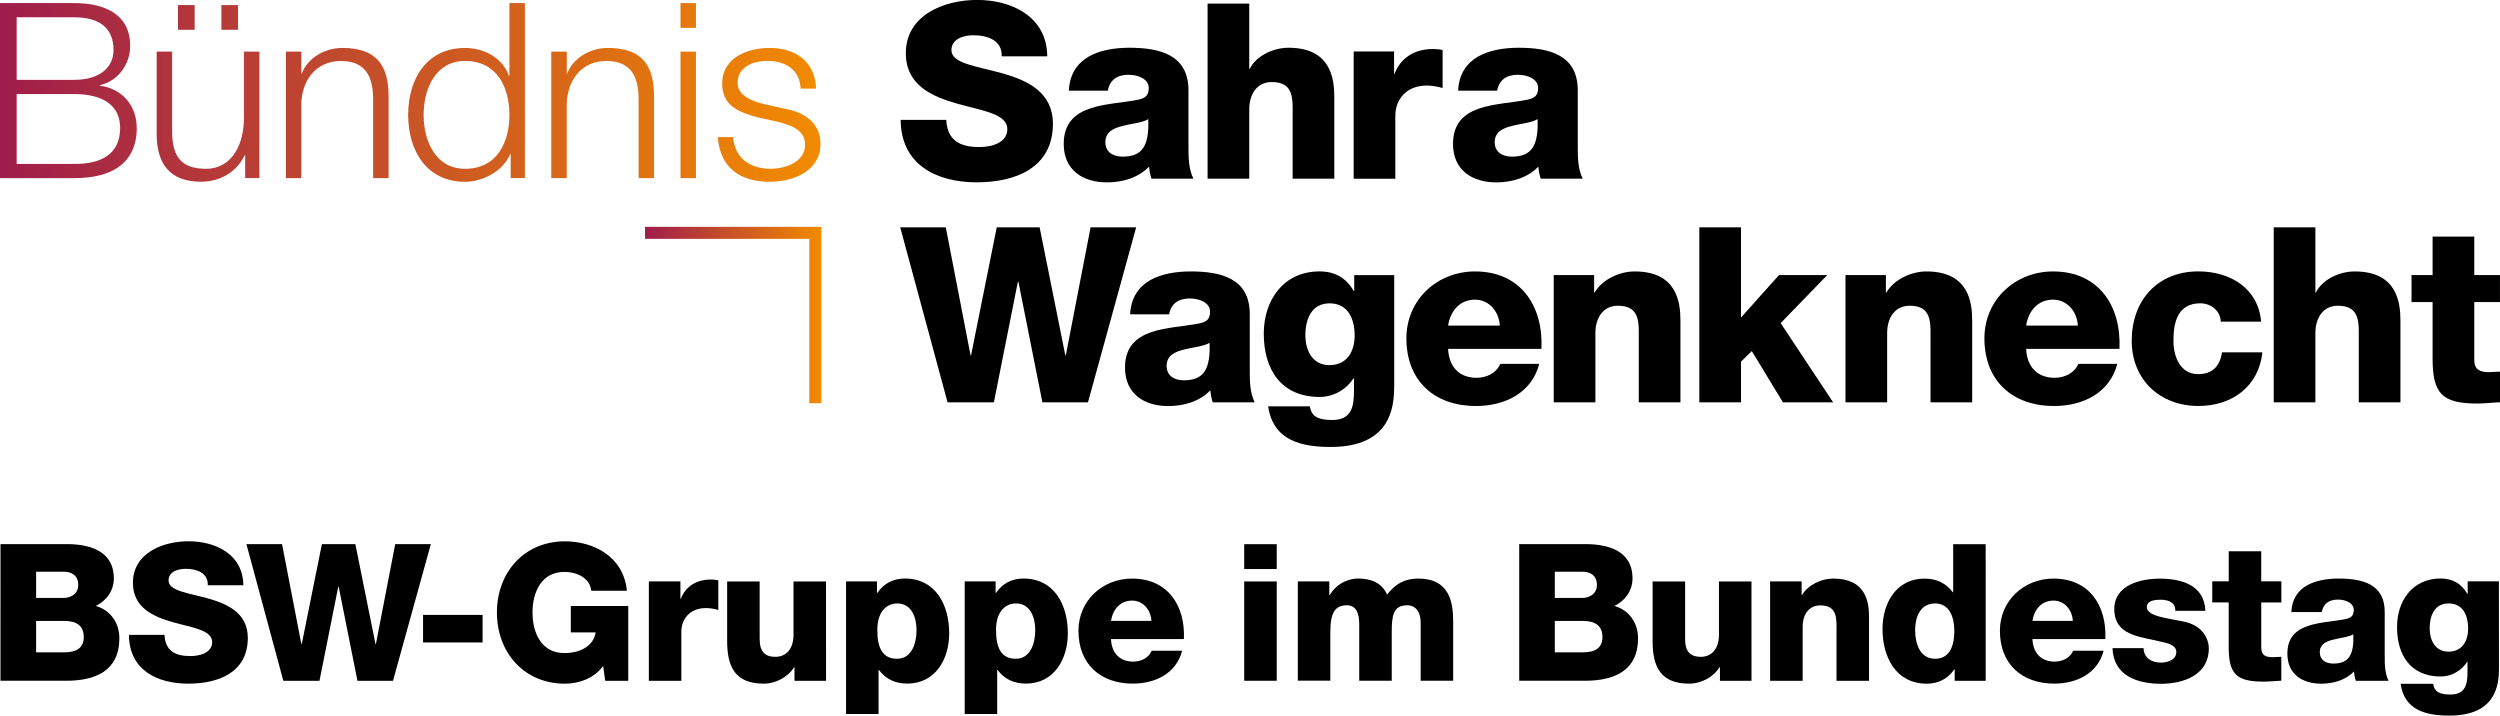 <?xml version="1.0" encoding="UTF-8" standalone="no"?>
<!-- Created with Inkscape (http://www.inkscape.org/) -->

<svg
   width="79.375mm"
   height="22.721mm"
   viewBox="0 0 79.375 22.721"
   version="1.1"
   id="svg1"
   inkscape:version="1.3.2 (091e20e, 2023-11-25, custom)"
   sodipodi:docname="BSW-Gruppe im Bundestag Logo 08.02.2025.svg"
   xmlns:inkscape="http://www.inkscape.org/namespaces/inkscape"
   xmlns:sodipodi="http://sodipodi.sourceforge.net/DTD/sodipodi-0.dtd"
   xmlns:xlink="http://www.w3.org/1999/xlink"
   xmlns="http://www.w3.org/2000/svg"
   xmlns:svg="http://www.w3.org/2000/svg">
  <sodipodi:namedview
     id="namedview1"
     pagecolor="#ffffff"
     bordercolor="#111111"
     borderopacity="1"
     inkscape:showpageshadow="0"
     inkscape:pageopacity="0"
     inkscape:pagecheckerboard="1"
     inkscape:deskcolor="#d1d1d1"
     inkscape:document-units="mm"
     inkscape:zoom="4.5333334"
     inkscape:cx="150"
     inkscape:cy="42.904411"
     inkscape:window-width="1920"
     inkscape:window-height="1129"
     inkscape:window-x="-8"
     inkscape:window-y="-8"
     inkscape:window-maximized="1"
     inkscape:current-layer="layer1" />
  <defs
     id="defs1">
    <linearGradient
       id="SVGID_00000065043964113608984190000002913325894155817879_"
       gradientUnits="userSpaceOnUse"
       x1="129.059"
       y1="62.932"
       x2="164.274"
       y2="62.932">
		<stop
   offset="0"
   style="stop-color:#9F1D4C"
   id="stop58" />

		<stop
   offset="0.996"
   style="stop-color:#F28A00"
   id="stop59" />

		<stop
   offset="1"
   style="stop-color:#F28A00"
   id="stop60" />

	</linearGradient>
    <linearGradient
       id="SVGID_00000062884062978499073440000006640800916915244218_"
       gradientUnits="userSpaceOnUse"
       x1="0.263"
       y1="22.982"
       x2="164.262"
       y2="22.982"
       gradientTransform="matrix(0.159,0,0,0.159,-56.133,192.084)">
			<stop
   offset="0"
   style="stop-color:#9F1D4C"
   id="stop19" />

			<stop
   offset="0.996"
   style="stop-color:#F28A00"
   id="stop20" />

			<stop
   offset="1"
   style="stop-color:#F28A00"
   id="stop21" />

		</linearGradient>
    <linearGradient
       id="SVGID_00000135678658688230721860000011780883747376773024_"
       gradientUnits="userSpaceOnUse"
       x1="0.263"
       y1="18.132"
       x2="164.262"
       y2="18.132"
       gradientTransform="matrix(0.6,0,0,0.6,-0.156,-0.012)">
			<stop
   offset="0"
   style="stop-color:#9F1D4C"
   id="stop16" />

			<stop
   offset="0.996"
   style="stop-color:#F28A00"
   id="stop17" />

			<stop
   offset="1"
   style="stop-color:#F28A00"
   id="stop18" />

		</linearGradient>
    <linearGradient
       id="SVGID_00000139264310994091715390000005158071826896854659_"
       gradientUnits="userSpaceOnUse"
       x1="0.263"
       y1="22.615"
       x2="164.262"
       y2="22.615"
       gradientTransform="matrix(0.6,0,0,0.6,-0.156,-0.012)">
			<stop
   offset="0"
   style="stop-color:#9F1D4C"
   id="stop13" />

			<stop
   offset="0.996"
   style="stop-color:#F28A00"
   id="stop14" />

			<stop
   offset="1"
   style="stop-color:#F28A00"
   id="stop15" />

		</linearGradient>
    <linearGradient
       id="SVGID_00000163789501921130682750000007859022676912409483_"
       gradientUnits="userSpaceOnUse"
       x1="0.263"
       y1="18.499"
       x2="164.262"
       y2="18.499"
       gradientTransform="matrix(0.159,0,0,0.159,-56.133,192.084)">
			<stop
   offset="0"
   style="stop-color:#9F1D4C"
   id="stop10" />

			<stop
   offset="0.996"
   style="stop-color:#F28A00"
   id="stop11" />

			<stop
   offset="1"
   style="stop-color:#F28A00"
   id="stop12" />

		</linearGradient>
    <linearGradient
       id="SVGID_00000158028455453224565370000013919705471349361064_"
       gradientUnits="userSpaceOnUse"
       x1="0.263"
       y1="18.695"
       x2="164.262"
       y2="18.695"
       gradientTransform="matrix(0.159,0,0,0.159,-56.133,192.084)">
			<stop
   offset="0"
   style="stop-color:#9F1D4C"
   id="stop4" />

			<stop
   offset="0.996"
   style="stop-color:#F28A00"
   id="stop5" />

			<stop
   offset="1"
   style="stop-color:#F28A00"
   id="stop6" />

		</linearGradient>
    <linearGradient
       inkscape:collect="always"
       xlink:href="#SVGID_00000135678658688230721860000011780883747376773024_"
       id="linearGradient1"
       gradientUnits="userSpaceOnUse"
       gradientTransform="matrix(0.159,0,0,0.159,-56.133,192.084)"
       x1="0.263"
       y1="18.132"
       x2="164.262"
       y2="18.132" />
    <linearGradient
       inkscape:collect="always"
       xlink:href="#SVGID_00000139264310994091715390000005158071826896854659_"
       id="linearGradient2"
       gradientUnits="userSpaceOnUse"
       gradientTransform="matrix(0.159,0,0,0.159,-56.133,192.084)"
       x1="0.263"
       y1="22.615"
       x2="164.262"
       y2="22.615" />
    <linearGradient
       inkscape:collect="always"
       xlink:href="#SVGID_00000139264310994091715390000005158071826896854659_"
       id="linearGradient3"
       gradientUnits="userSpaceOnUse"
       gradientTransform="matrix(0.159,0,0,0.159,-56.133,192.084)"
       x1="0.263"
       y1="22.615"
       x2="164.262"
       y2="22.615" />
    <linearGradient
       inkscape:collect="always"
       xlink:href="#SVGID_00000135678658688230721860000011780883747376773024_"
       id="linearGradient4"
       gradientUnits="userSpaceOnUse"
       gradientTransform="matrix(0.159,0,0,0.159,-56.133,192.084)"
       x1="0.263"
       y1="18.132"
       x2="164.262"
       y2="18.132" />
  </defs>
  <g
     inkscape:label="Ebene 1"
     inkscape:groupmode="layer"
     id="layer1"
     transform="translate(56.092,-192.088)">
    <path
       fill="url(#SVGID_1_)"
       d="m -56.092,192.186 h 2.351 c 0.934,0 1.782,0.327 1.782,1.361 0,0.583 -0.389,1.121 -0.966,1.245 v 0.016 c 0.716,0.094 1.175,0.631 1.175,1.355 0,0.529 -0.187,1.581 -1.992,1.581 h -2.351 z m 0.529,2.437 h 1.822 c 0.848,0 1.253,-0.421 1.253,-0.942 0,-0.693 -0.427,-1.044 -1.253,-1.044 h -1.822 z m 0,2.669 h 1.822 c 0.786,0.008 1.463,-0.257 1.463,-1.144 0,-0.708 -0.537,-1.074 -1.463,-1.074 h -1.822 z"
       id="path3"
       style="fill:url(#linearGradient1);stroke-width:0.159" />
    <path
       fill="url(#SVGID_00000158028455453224565370000013919705471349361064_)"
       d="m -47.857,197.742 h -0.451 v -0.724 h -0.016 c -0.257,0.537 -0.786,0.84 -1.385,0.84 -1.012,0 -1.409,-0.591 -1.409,-1.525 v -2.607 h 0.491 v 2.615 c 0.024,0.724 0.295,1.106 1.074,1.106 0.84,0 1.206,-0.794 1.206,-1.611 v -2.109 h 0.491 z m -2.583,-4.708 v -0.786 h 0.529 v 0.786 z m 1.377,0 v -0.786 h 0.529 v 0.786 z"
       id="path6"
       style="fill:url(#SVGID_00000158028455453224565370000013919705471349361064_);stroke-width:0.159" />
    <path
       fill="url(#SVGID_00000034794177539179480490000018281208618723241645_)"
       d="m -47.015,193.727 h 0.491 v 0.693 h 0.016 c 0.179,-0.483 0.716,-0.81 1.283,-0.81 1.128,0 1.471,0.591 1.471,1.549 v 2.584 h -0.491 v -2.505 c 0,-0.693 -0.226,-1.214 -1.02,-1.214 -0.778,0 -1.245,0.591 -1.261,1.377 v 2.343 h -0.489 z"
       id="path9"
       style="fill:url(#linearGradient2);stroke-width:0.159" />
    <path
       fill="url(#SVGID_00000163789501921130682750000007859022676912409483_)"
       d="m -39.427,197.742 h -0.451 v -0.762 h -0.016 c -0.21,0.521 -0.848,0.88 -1.433,0.88 -1.222,0 -1.806,-0.988 -1.806,-2.125 0,-1.137 0.585,-2.124 1.806,-2.124 0.599,0 1.183,0.303 1.393,0.88 h 0.016 v -2.305 h 0.491 z m -1.9,-0.295 c 1.044,0 1.409,-0.88 1.409,-1.712 0,-0.832 -0.365,-1.712 -1.409,-1.712 -0.934,0 -1.315,0.88 -1.315,1.712 0,0.832 0.381,1.712 1.315,1.712 z"
       id="path12"
       style="fill:url(#SVGID_00000163789501921130682750000007859022676912409483_);stroke-width:0.159" />
    <path
       fill="url(#SVGID_00000139264310994091715390000005158071826896854659_)"
       d="m -38.587,193.727 h 0.491 v 0.693 h 0.016 c 0.179,-0.483 0.716,-0.81 1.283,-0.81 1.128,0 1.471,0.591 1.471,1.549 v 2.584 h -0.491 v -2.505 c 0,-0.693 -0.226,-1.214 -1.02,-1.214 -0.778,0 -1.245,0.591 -1.261,1.377 v 2.343 h -0.491 v -4.017 z"
       id="path15"
       style="fill:url(#linearGradient3);stroke-width:0.159" />
    <path
       fill="url(#SVGID_00000135678658688230721860000011780883747376773024_)"
       d="m -34.486,192.186 h 0.491 v 0.786 h -0.491 z m 0,1.541 h 0.491 v 4.016 h -0.491 z"
       id="path18"
       style="fill:url(#linearGradient4);stroke-width:0.159" />
    <path
       fill="url(#SVGID_00000062884062978499073440000006640800916915244218_)"
       d="m -30.672,194.902 c -0.024,-0.607 -0.491,-0.88 -1.05,-0.88 -0.435,0 -0.95,0.172 -0.95,0.693 0,0.435 0.499,0.591 0.832,0.677 l 0.654,0.148 c 0.561,0.086 1.144,0.413 1.144,1.113 0,0.872 -0.864,1.206 -1.611,1.206 -0.934,0 -1.573,-0.435 -1.65,-1.417 h 0.491 c 0.04,0.661 0.529,1.004 1.183,1.004 0.459,0 1.098,-0.202 1.098,-0.762 0,-0.467 -0.435,-0.623 -0.88,-0.732 l -0.631,-0.14 c -0.639,-0.172 -1.121,-0.389 -1.121,-1.074 0,-0.816 0.802,-1.128 1.511,-1.128 0.802,0 1.439,0.421 1.471,1.291 h -0.491 z"
       id="path21"
       style="fill:url(#SVGID_00000062884062978499073440000006640800916915244218_);stroke-width:0.159" />
    <path
       d="m -26.048,195.893 c 0.032,0.654 0.435,0.864 1.05,0.864 0.435,0 0.888,-0.156 0.888,-0.569 0,-0.491 -0.794,-0.583 -1.595,-0.81 -0.794,-0.226 -1.627,-0.583 -1.627,-1.603 0,-1.214 1.222,-1.689 2.265,-1.689 1.106,0 2.217,0.537 2.225,1.79 h -1.447 c 0.024,-0.505 -0.451,-0.669 -0.894,-0.669 -0.311,0 -0.701,0.11 -0.701,0.475 0,0.427 0.802,0.505 1.611,0.732 0.802,0.226 1.611,0.599 1.611,1.603 0,1.409 -1.199,1.86 -2.421,1.86 -1.277,0 -2.405,-0.561 -2.413,-1.984 h 1.447 z"
       id="path22"
       style="stroke-width:0.159" />
    <path
       d="m -22.156,194.966 c 0.024,-0.529 0.272,-0.872 0.631,-1.082 0.357,-0.202 0.824,-0.28 1.283,-0.28 0.958,0 1.884,0.21 1.884,1.355 v 1.766 c 0,0.343 0,0.716 0.156,1.036 h -1.331 c -0.046,-0.124 -0.062,-0.249 -0.078,-0.381 -0.343,0.357 -0.848,0.499 -1.331,0.499 -0.77,0 -1.377,-0.389 -1.377,-1.222 0,-1.315 1.433,-1.214 2.351,-1.401 0.226,-0.046 0.349,-0.124 0.349,-0.373 0,-0.303 -0.365,-0.421 -0.639,-0.421 -0.365,0 -0.599,0.164 -0.661,0.505 h -1.237 z m 1.712,2.095 c 0.631,0 0.84,-0.357 0.81,-1.191 -0.187,0.118 -0.529,0.14 -0.818,0.218 -0.295,0.07 -0.545,0.194 -0.545,0.513 0,0.327 0.257,0.461 0.553,0.461 z"
       id="path23"
       style="stroke-width:0.159" />
    <path
       d="m -17.751,192.203 h 1.323 v 2.07 h 0.016 c 0.202,-0.413 0.747,-0.669 1.229,-0.669 1.347,0 1.455,0.98 1.455,1.565 v 2.592 h -1.323 v -1.954 c 0,-0.553 0.062,-1.114 -0.661,-1.114 -0.499,0 -0.716,0.421 -0.716,0.864 v 2.203 h -1.323 z"
       id="path24"
       style="stroke-width:0.159" />
    <path
       d="m -13.113,193.722 h 1.283 v 0.708 h 0.016 c 0.194,-0.513 0.647,-0.786 1.214,-0.786 0.102,0 0.21,0.008 0.311,0.032 v 1.206 c -0.172,-0.046 -0.327,-0.078 -0.505,-0.078 -0.654,0 -0.996,0.451 -0.996,0.958 v 2 h -1.323 z"
       id="path25"
       style="stroke-width:0.159" />
    <path
       d="m -9.796,194.966 c 0.024,-0.529 0.272,-0.872 0.631,-1.082 0.357,-0.202 0.824,-0.28 1.283,-0.28 0.958,0 1.884,0.21 1.884,1.355 v 1.766 c 0,0.343 0,0.716 0.156,1.036 h -1.331 c -0.046,-0.124 -0.062,-0.249 -0.078,-0.381 -0.343,0.357 -0.848,0.499 -1.331,0.499 -0.77,0 -1.377,-0.389 -1.377,-1.222 0,-1.315 1.433,-1.214 2.351,-1.401 0.226,-0.046 0.351,-0.124 0.351,-0.373 0,-0.303 -0.365,-0.421 -0.639,-0.421 -0.365,0 -0.599,0.164 -0.662,0.505 h -1.237 z m 1.712,2.095 c 0.631,0 0.84,-0.357 0.81,-1.191 -0.187,0.118 -0.529,0.14 -0.816,0.218 -0.295,0.07 -0.545,0.194 -0.545,0.513 -0.002,0.327 0.256,0.461 0.551,0.461 z"
       id="path26"
       style="stroke-width:0.159" />
    <path
       d="m -21.549,204.862 h -1.447 l -0.762,-3.83 h -0.016 l -0.762,3.83 h -1.471 l -1.503,-5.556 h 1.447 l 0.786,4.063 h 0.016 l 0.816,-4.063 h 1.361 l 0.816,4.063 h 0.016 l 0.786,-4.063 h 1.447 z"
       id="path27"
       style="stroke-width:0.159" />
    <path
       d="m -20.21,202.068 c 0.024,-0.529 0.272,-0.872 0.631,-1.082 0.357,-0.202 0.824,-0.28 1.283,-0.28 0.958,0 1.884,0.21 1.884,1.355 v 1.766 c 0,0.343 0,0.716 0.156,1.036 h -1.331 c -0.046,-0.124 -0.062,-0.249 -0.078,-0.381 -0.343,0.357 -0.848,0.499 -1.331,0.499 -0.77,0 -1.377,-0.389 -1.377,-1.222 0,-1.315 1.433,-1.214 2.351,-1.401 0.226,-0.046 0.349,-0.124 0.349,-0.373 0,-0.303 -0.365,-0.421 -0.639,-0.421 -0.365,0 -0.599,0.164 -0.661,0.505 h -1.237 z m 1.712,2.094 c 0.631,0 0.84,-0.357 0.81,-1.191 -0.187,0.118 -0.529,0.14 -0.818,0.218 -0.295,0.07 -0.545,0.194 -0.545,0.513 0,0.329 0.257,0.461 0.553,0.461 z"
       id="path28"
       style="stroke-width:0.159" />
    <path
       d="m -11.828,204.373 c 0,0.662 -0.124,1.906 -2.016,1.906 -0.942,0 -1.828,-0.21 -1.984,-1.291 h 1.323 c 0.032,0.179 0.102,0.288 0.226,0.349 0.118,0.062 0.28,0.086 0.483,0.086 0.631,0 0.693,-0.443 0.693,-0.942 v -0.381 h -0.016 c -0.241,0.373 -0.647,0.591 -1.074,0.591 -1.222,0 -1.774,-0.872 -1.774,-2.008 0,-1.074 0.631,-1.978 1.774,-1.978 0.483,0 0.848,0.21 1.082,0.623 h 0.016 v -0.505 h 1.269 v 3.55 z m -2.048,-2.654 c -0.583,0 -0.77,0.513 -0.77,1.012 0,0.475 0.218,0.95 0.762,0.95 0.561,0 0.802,-0.435 0.802,-0.942 0,-0.515 -0.202,-1.02 -0.794,-1.02 z"
       id="path29"
       style="stroke-width:0.159" />
    <path
       d="m -10.115,203.165 c 0.024,0.553 0.343,0.918 0.902,0.918 0.319,0 0.631,-0.148 0.755,-0.443 h 1.237 c -0.241,0.934 -1.106,1.339 -2.008,1.339 -1.315,0 -2.21,-0.794 -2.21,-2.148 0,-1.237 0.988,-2.125 2.179,-2.125 1.447,0 2.171,1.09 2.109,2.459 z m 1.642,-0.739 c -0.024,-0.451 -0.343,-0.824 -0.786,-0.824 -0.467,0 -0.778,0.335 -0.856,0.824 z"
       id="path30"
       style="stroke-width:0.159" />
    <path
       d="m -6.761,200.822 h 1.283 v 0.553 h 0.016 c 0.241,-0.413 0.786,-0.669 1.269,-0.669 1.347,0 1.455,0.98 1.455,1.565 v 2.592 h -1.323 v -1.954 c 0,-0.553 0.062,-1.114 -0.661,-1.114 -0.499,0 -0.716,0.421 -0.716,0.864 v 2.203 h -1.323 z"
       id="path31"
       style="stroke-width:0.159" />
    <path
       d="m -2.138,199.305 h 1.323 v 2.864 L 0.391,200.822 H 1.923 l -1.479,1.525 1.666,2.515 H 0.516 l -0.988,-1.627 -0.343,0.335 v 1.291 H -2.138 Z"
       id="path32"
       style="stroke-width:0.159" />
    <path
       d="m 2.502,200.822 h 1.283 v 0.553 h 0.016 c 0.241,-0.413 0.786,-0.669 1.269,-0.669 1.347,0 1.455,0.98 1.455,1.565 v 2.592 H 5.202 v -1.954 c 0,-0.553 0.062,-1.114 -0.661,-1.114 -0.499,0 -0.716,0.421 -0.716,0.864 v 2.203 H 2.502 Z"
       id="path33"
       style="stroke-width:0.159" />
    <path
       d="m 8.238,203.165 c 0.024,0.553 0.343,0.918 0.902,0.918 0.319,0 0.631,-0.148 0.755,-0.443 h 1.237 c -0.241,0.934 -1.106,1.339 -2.008,1.339 -1.315,0 -2.211,-0.794 -2.211,-2.148 0,-1.237 0.988,-2.125 2.179,-2.125 1.447,0 2.171,1.09 2.109,2.459 z m 1.642,-0.739 c -0.024,-0.451 -0.343,-0.824 -0.786,-0.824 -0.467,0 -0.778,0.335 -0.856,0.824 z"
       id="path34"
       style="stroke-width:0.159" />
    <path
       d="m 14.417,202.301 c -0.008,-0.343 -0.311,-0.583 -0.646,-0.583 -0.74,0 -0.856,0.631 -0.856,1.191 0,0.521 0.226,1.058 0.786,1.058 0.459,0 0.693,-0.265 0.755,-0.693 h 1.283 c -0.116,1.082 -0.958,1.704 -2.032,1.704 -1.214,0 -2.117,-0.832 -2.117,-2.07 0,-1.283 0.816,-2.203 2.117,-2.203 1.004,0 1.9,0.529 1.992,1.595 z"
       id="path35"
       style="stroke-width:0.159" />
    <path
       d="m 16.099,199.305 h 1.323 v 2.07 h 0.016 c 0.202,-0.413 0.747,-0.669 1.229,-0.669 1.347,0 1.455,0.98 1.455,1.565 v 2.592 h -1.323 v -1.954 c 0,-0.553 0.062,-1.114 -0.661,-1.114 -0.499,0 -0.716,0.421 -0.716,0.864 v 2.203 h -1.323 z"
       id="path36"
       style="stroke-width:0.159" />
    <path
       d="m 23.282,201.679 h -0.816 v 1.836 c 0,0.319 0.187,0.389 0.475,0.389 0.11,0 0.226,-0.016 0.343,-0.016 v 0.972 c -0.241,0.008 -0.483,0.04 -0.724,0.04 -1.128,0 -1.417,-0.327 -1.417,-1.425 v -1.797 h -0.669 v -0.856 h 0.669 v -1.222 h 1.323 v 1.222 h 0.816 z"
       id="path37"
       style="stroke-width:0.159" />
    <path
       d="m -56.076,209.364 h 2.03 c 0.748,-0.013 1.568,0.183 1.568,1.088 0,0.389 -0.23,0.705 -0.572,0.875 0.462,0.133 0.748,0.535 0.748,1.026 0,1.032 -0.759,1.349 -1.689,1.349 h -2.086 z m 1.131,1.708 h 0.875 c 0.194,0 0.462,-0.103 0.462,-0.413 0,-0.316 -0.226,-0.419 -0.462,-0.419 h -0.875 z m 0,1.727 h 0.905 c 0.359,0 0.608,-0.127 0.608,-0.486 0,-0.383 -0.267,-0.51 -0.608,-0.51 h -0.905 z"
       id="path38"
       style="stroke-width:0.159" />
    <path
       d="m -50.869,212.243 c 0.024,0.51 0.34,0.675 0.82,0.675 0.34,0 0.693,-0.122 0.693,-0.443 0,-0.383 -0.619,-0.456 -1.245,-0.632 -0.619,-0.176 -1.271,-0.456 -1.271,-1.252 0,-0.948 0.955,-1.318 1.768,-1.318 0.863,0 1.731,0.419 1.738,1.398 h -1.129 c 0.017,-0.396 -0.353,-0.523 -0.699,-0.523 -0.243,0 -0.546,0.086 -0.546,0.37 0,0.334 0.626,0.396 1.258,0.572 0.626,0.176 1.258,0.469 1.258,1.252 0,1.099 -0.936,1.452 -1.89,1.452 -0.996,0 -1.878,-0.437 -1.884,-1.549 h 1.131 z"
       id="path39"
       style="stroke-width:0.159" />
    <path
       d="m -43.614,213.703 h -1.129 l -0.596,-2.989 h -0.013 l -0.596,2.989 h -1.148 l -1.172,-4.338 h 1.131 l 0.613,3.172 h 0.013 l 0.639,-3.172 h 1.063 l 0.639,3.172 h 0.013 l 0.613,-3.172 h 1.131 z"
       id="path40"
       style="stroke-width:0.159" />
    <path
       d="m -42.66,212.486 v -0.875 h 1.89 v 0.875 z"
       id="path41"
       style="stroke-width:0.159" />
    <path
       d="m -36.147,213.703 h -0.729 l -0.067,-0.473 c -0.297,0.419 -0.809,0.565 -1.209,0.565 -1.312,0 -2.163,-1.002 -2.163,-2.26 0,-1.258 0.851,-2.26 2.163,-2.26 0.899,0 1.86,0.48 1.963,1.568 h -1.131 c -0.037,-0.37 -0.4,-0.596 -0.856,-0.596 -0.729,0 -1.009,0.643 -1.009,1.288 0,0.643 0.28,1.288 1.009,1.288 0.559,0 0.936,-0.261 0.996,-0.656 h -0.789 v -0.839 h 1.824 v 2.375 z"
       id="path42"
       style="stroke-width:0.159" />
    <path
       d="m -35.491,210.548 h 1.002 v 0.553 h 0.013 c 0.152,-0.4 0.505,-0.613 0.948,-0.613 0.079,0 0.164,0.006 0.243,0.024 v 0.942 c -0.133,-0.036 -0.256,-0.06 -0.396,-0.06 -0.51,0 -0.778,0.353 -0.778,0.748 v 1.561 h -1.032 z"
       id="path43"
       style="stroke-width:0.159" />
    <path
       d="m -29.865,213.703 h -1.002 v -0.432 h -0.013 c -0.194,0.322 -0.596,0.523 -0.959,0.523 -0.905,0 -1.166,-0.523 -1.166,-1.349 v -1.895 h 1.032 v 1.828 c 0,0.419 0.183,0.565 0.51,0.565 0.226,0 0.565,-0.146 0.565,-0.705 v -1.689 h 1.032 z"
       id="path44"
       style="stroke-width:0.159" />
    <path
       d="m -29.233,210.548 h 0.985 v 0.364 h 0.013 c 0.2,-0.297 0.504,-0.456 0.869,-0.456 0.991,0 1.411,0.851 1.411,1.738 0,0.821 -0.437,1.598 -1.331,1.598 -0.389,0 -0.686,-0.146 -0.899,-0.432 h -0.013 v 1.398 h -1.032 v -4.209 z m 0.996,1.544 c 0,0.553 0.157,0.912 0.626,0.912 0.462,0 0.619,-0.48 0.619,-0.912 0,-0.4 -0.157,-0.845 -0.613,-0.845 -0.28,0 -0.632,0.194 -0.632,0.845 z"
       id="path45"
       style="stroke-width:0.159" />
    <path
       d="m -25.466,210.548 h 0.985 v 0.364 h 0.013 c 0.2,-0.297 0.504,-0.456 0.869,-0.456 0.991,0 1.411,0.851 1.411,1.738 0,0.821 -0.437,1.598 -1.331,1.598 -0.389,0 -0.686,-0.146 -0.899,-0.432 h -0.013 v 1.398 h -1.032 v -4.209 z m 0.998,1.544 c 0,0.553 0.157,0.912 0.626,0.912 0.462,0 0.619,-0.48 0.619,-0.912 0,-0.4 -0.157,-0.845 -0.613,-0.845 -0.28,0 -0.632,0.194 -0.632,0.845 z"
       id="path46"
       style="stroke-width:0.159" />
    <path
       d="m -20.818,212.378 c 0.017,0.432 0.267,0.716 0.705,0.716 0.249,0 0.492,-0.116 0.589,-0.346 h 0.966 c -0.189,0.729 -0.863,1.045 -1.568,1.045 -1.026,0 -1.725,-0.62 -1.725,-1.677 0,-0.966 0.772,-1.658 1.701,-1.658 1.131,0 1.695,0.851 1.647,1.92 z m 1.283,-0.578 c -0.017,-0.353 -0.267,-0.643 -0.613,-0.643 -0.364,0 -0.608,0.261 -0.669,0.643 z"
       id="path47"
       style="stroke-width:0.159" />
    <path
       d="m -15.556,210.155 h -1.032 v -0.789 h 1.032 z m -1.032,0.394 h 1.032 v 3.153 h -1.032 z"
       id="path48"
       style="stroke-width:0.159" />
    <path
       d="m -14.889,210.548 h 1.002 v 0.432 h 0.013 c 0.189,-0.316 0.523,-0.523 0.905,-0.523 0.396,0 0.748,0.127 0.918,0.51 0.249,-0.334 0.559,-0.51 0.985,-0.51 1.002,0 1.112,0.759 1.112,1.361 v 1.884 h -1.032 v -1.854 c 0,-0.34 -0.164,-0.542 -0.432,-0.542 -0.443,0 -0.486,0.34 -0.486,0.851 v 1.544 h -1.032 v -1.793 c 0,-0.37 -0.11,-0.602 -0.389,-0.602 -0.37,0 -0.529,0.213 -0.529,0.856 v 1.538 h -1.032 v -3.153 z"
       id="path49"
       style="stroke-width:0.159" />
    <path
       d="m -7.858,209.364 h 2.03 c 0.748,-0.013 1.568,0.183 1.568,1.088 0,0.389 -0.23,0.705 -0.572,0.875 0.462,0.133 0.748,0.535 0.748,1.026 0,1.032 -0.759,1.349 -1.689,1.349 h -2.084 v -4.338 z m 1.131,1.708 h 0.875 c 0.194,0 0.462,-0.103 0.462,-0.413 0,-0.316 -0.226,-0.419 -0.462,-0.419 h -0.875 z m 0,1.727 h 0.905 c 0.359,0 0.608,-0.127 0.608,-0.486 0,-0.383 -0.267,-0.51 -0.608,-0.51 h -0.905 z"
       id="path50"
       style="stroke-width:0.159" />
    <path
       d="m -0.482,213.703 h -1.002 v -0.432 h -0.013 c -0.194,0.322 -0.596,0.523 -0.959,0.523 -0.905,0 -1.166,-0.523 -1.166,-1.349 v -1.895 h 1.032 v 1.828 c 0,0.419 0.183,0.565 0.51,0.565 0.226,0 0.565,-0.146 0.565,-0.705 v -1.689 h 1.032 z"
       id="path51"
       style="stroke-width:0.159" />
    <path
       d="M 0.108,210.548 H 1.11 v 0.432 h 0.013 c 0.189,-0.322 0.613,-0.523 0.991,-0.523 1.052,0 1.136,0.766 1.136,1.222 v 2.024 H 2.217 v -1.525 c 0,-0.432 0.049,-0.869 -0.516,-0.869 -0.389,0 -0.559,0.329 -0.559,0.675 v 1.72 H 0.109 v -3.156 z"
       id="path52"
       style="stroke-width:0.159" />
    <path
       d="m 6.954,213.703 h -0.985 v -0.364 h -0.013 c -0.2,0.297 -0.504,0.456 -0.869,0.456 -0.991,0 -1.409,-0.851 -1.409,-1.738 0,-0.82 0.437,-1.598 1.331,-1.598 0.389,0 0.686,0.146 0.899,0.432 h 0.013 v -1.525 h 1.032 z m -2.241,-1.611 c 0,0.432 0.157,0.912 0.632,0.912 0.504,0 0.613,-0.48 0.613,-0.882 0,-0.456 -0.164,-0.875 -0.613,-0.875 -0.475,0 -0.632,0.443 -0.632,0.845 z"
       id="path53"
       style="stroke-width:0.159" />
    <path
       d="m 8.438,212.378 c 0.017,0.432 0.267,0.716 0.705,0.716 0.249,0 0.492,-0.116 0.589,-0.346 h 0.966 c -0.189,0.729 -0.863,1.045 -1.568,1.045 -1.026,0 -1.725,-0.62 -1.725,-1.677 0,-0.966 0.772,-1.658 1.701,-1.658 1.131,0 1.695,0.851 1.647,1.92 z m 1.282,-0.578 c -0.019,-0.353 -0.267,-0.643 -0.613,-0.643 -0.365,0 -0.608,0.261 -0.669,0.643 z"
       id="path54"
       style="stroke-width:0.159" />
    <path
       d="m 11.967,212.663 c 0,0.157 0.067,0.273 0.17,0.353 0.097,0.073 0.237,0.11 0.383,0.11 0.2,0 0.486,-0.086 0.486,-0.334 0,-0.243 -0.322,-0.292 -0.504,-0.334 -0.65,-0.164 -1.465,-0.183 -1.465,-1.032 0,-0.759 0.82,-0.966 1.441,-0.966 0.693,0 1.415,0.2 1.452,1.021 h -0.955 c 0,-0.133 -0.049,-0.219 -0.133,-0.273 -0.086,-0.054 -0.2,-0.079 -0.329,-0.079 -0.17,0 -0.443,0.019 -0.443,0.237 0,0.297 0.693,0.353 1.166,0.456 0.639,0.127 0.802,0.589 0.802,0.851 0,0.845 -0.802,1.125 -1.514,1.125 -0.748,0 -1.514,-0.249 -1.544,-1.131 h 0.986 z"
       id="path55"
       style="stroke-width:0.159" />
    <path
       d="m 16.342,211.217 h -0.639 v 1.434 c 0,0.249 0.146,0.303 0.37,0.303 0.086,0 0.176,-0.013 0.267,-0.013 v 0.759 c -0.189,0.006 -0.376,0.03 -0.565,0.03 -0.882,0 -1.106,-0.256 -1.106,-1.112 v -1.404 H 14.147 v -0.669 h 0.523 v -0.955 h 1.032 v 0.955 h 0.639 v 0.67 z"
       id="path56"
       style="stroke-width:0.159" />
    <path
       d="m 16.658,211.521 c 0.017,-0.413 0.213,-0.68 0.492,-0.845 0.28,-0.157 0.643,-0.219 1.002,-0.219 0.748,0 1.471,0.164 1.471,1.058 v 1.379 c 0,0.267 0,0.559 0.122,0.809 h -1.039 c -0.037,-0.097 -0.049,-0.194 -0.06,-0.297 -0.267,0.28 -0.662,0.389 -1.039,0.389 -0.602,0 -1.075,-0.303 -1.075,-0.955 0,-1.026 1.118,-0.948 1.835,-1.094 0.176,-0.036 0.273,-0.097 0.273,-0.292 0,-0.237 -0.286,-0.329 -0.499,-0.329 -0.286,0 -0.469,0.127 -0.516,0.396 h -0.967 z m 1.336,1.635 c 0.492,0 0.656,-0.28 0.632,-0.929 -0.146,0.09 -0.413,0.11 -0.639,0.17 -0.23,0.054 -0.426,0.152 -0.426,0.4 0.002,0.256 0.202,0.359 0.432,0.359 z"
       id="path57"
       style="stroke-width:0.159" />
    <path
       d="m 23.25,213.32 c 0,0.516 -0.097,1.488 -1.574,1.488 -0.735,0 -1.428,-0.164 -1.549,-1.009 h 1.032 c 0.024,0.14 0.079,0.226 0.176,0.273 0.091,0.049 0.219,0.067 0.376,0.067 0.492,0 0.54,-0.346 0.54,-0.735 v -0.299 h -0.013 c -0.189,0.292 -0.505,0.462 -0.839,0.462 -0.955,0 -1.385,-0.68 -1.385,-1.568 0,-0.839 0.492,-1.544 1.385,-1.544 0.376,0 0.662,0.164 0.845,0.486 h 0.013 v -0.396 h 0.991 z m -1.598,-2.073 c -0.456,0 -0.602,0.4 -0.602,0.789 0,0.37 0.17,0.742 0.596,0.742 0.437,0 0.626,-0.34 0.626,-0.735 0,-0.4 -0.157,-0.796 -0.619,-0.796 z"
       id="path58"
       style="stroke-width:0.159" />
    <polyline
       fill="none"
       stroke="url(#SVGID_00000065043964113608984190000002913325894155817879_)"
       stroke-width="2.4"
       stroke-miterlimit="10"
       points="   129.06,46.52 163.07,46.52 163.07,80.54  "
       id="polyline60"
       style="stroke:url(#SVGID_00000065043964113608984190000002913325894155817879_)"
       transform="matrix(0.159,0,0,0.159,-56.133,192.084)" />
  </g>
</svg>

